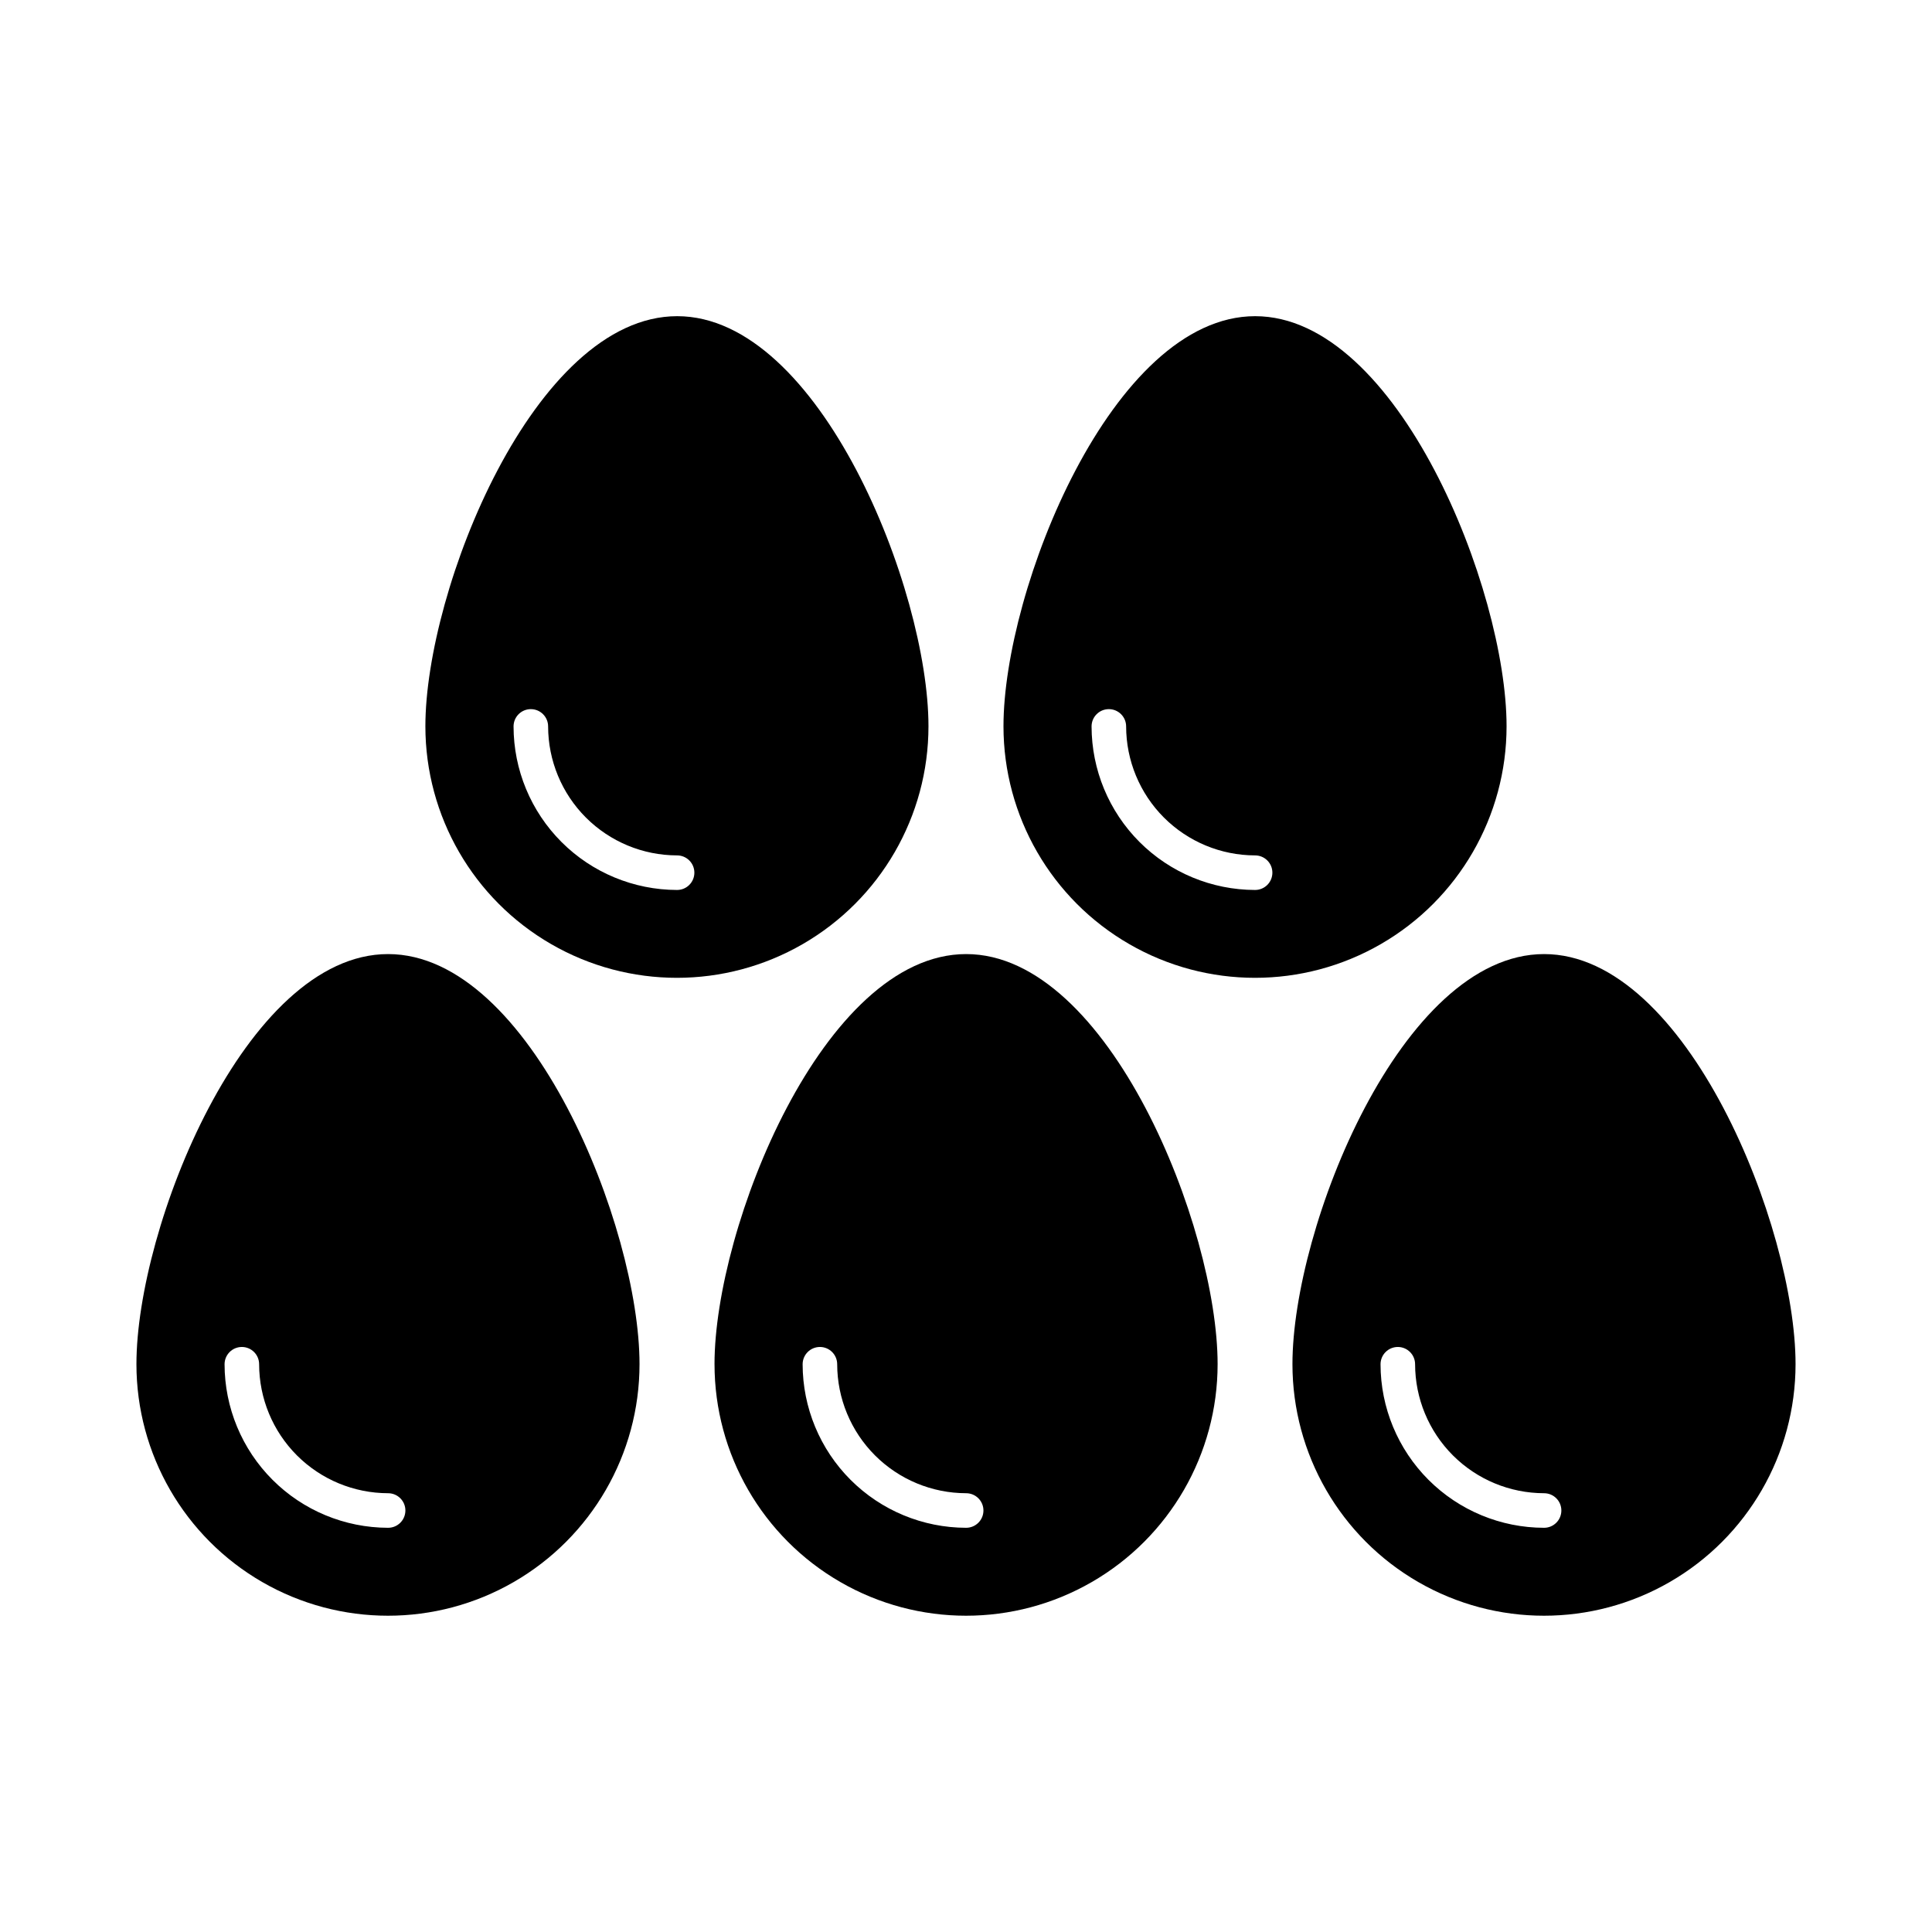 <?xml version="1.0" encoding="UTF-8"?>
<!-- The Best Svg Icon site in the world: iconSvg.co, Visit us! https://iconsvg.co -->
<svg fill="#000000" width="800px" height="800px" version="1.1" viewBox="144 144 512 512" xmlns="http://www.w3.org/2000/svg">
 <g>
  <path d="m246.84 396.84c-37.832 0-66.684 72.457-66.684 108.68 0 23.816 12.703 45.824 33.328 57.73 20.629 11.91 46.039 11.91 66.664 0 20.625-11.906 33.332-33.914 33.332-57.73 0-36.227-28.809-108.68-66.641-108.68zm0 152.04c-11.488-0.02-22.5-4.59-30.621-12.715-8.121-8.121-12.691-19.137-12.707-30.621 0-2.531 2.051-4.582 4.582-4.582 2.527 0 4.578 2.051 4.578 4.582 0.012 9.059 3.617 17.746 10.023 24.156 6.41 6.406 15.098 10.008 24.16 10.02 2.527 0 4.578 2.051 4.578 4.578 0 2.531-2.051 4.582-4.578 4.582z"/>
  <path d="m400.04 396.84c-37.879 0-66.688 72.457-66.688 108.68h0.004c0 23.816 12.703 45.824 33.332 57.73 20.625 11.91 46.035 11.91 66.66 0 20.629-11.906 33.332-33.914 33.332-57.73 0-36.227-28.809-108.68-66.641-108.68zm0 152.04c-11.488-0.016-22.504-4.586-30.629-12.707-8.125-8.125-12.691-19.141-12.707-30.629 0-2.531 2.051-4.582 4.582-4.582 2.527 0 4.578 2.051 4.578 4.582 0.012 9.059 3.617 17.746 10.023 24.152s15.094 10.012 24.152 10.023c2.531 0 4.582 2.051 4.582 4.578 0 2.531-2.051 4.582-4.582 4.582z"/>
  <path d="m553.2 396.84c-37.832 0-66.688 72.457-66.688 108.68 0 23.816 12.707 45.824 33.332 57.73 20.625 11.91 46.039 11.91 66.664 0 20.625-11.906 33.332-33.914 33.332-57.73 0-36.227-28.809-108.68-66.641-108.68zm0 152.04c-11.492-0.012-22.508-4.582-30.633-12.707s-12.695-19.141-12.711-30.629c0-2.531 2.051-4.582 4.582-4.582 2.527 0 4.578 2.051 4.578 4.582 0.012 9.059 3.617 17.746 10.027 24.156 6.406 6.406 15.094 10.008 24.156 10.02 2.527 0 4.578 2.051 4.578 4.578 0 2.531-2.051 4.582-4.578 4.582z"/>
  <path d="m323.46 227.79c-37.879 0-66.73 72.457-66.73 108.68 0 23.816 12.703 45.824 33.332 57.73 20.625 11.91 46.035 11.91 66.66 0 20.629-11.906 33.332-33.914 33.332-57.73 0-36.227-28.809-108.68-66.594-108.68zm-0.027 152.06c-11.488-0.016-22.508-4.586-30.629-12.711-8.125-8.125-12.695-19.141-12.707-30.633 0-2.527 2.051-4.578 4.578-4.578 2.531 0 4.582 2.051 4.582 4.578 0.008 9.062 3.613 17.75 10.02 24.16 6.406 6.406 15.094 10.012 24.156 10.023 2.531 0 4.582 2.051 4.582 4.578 0 2.531-2.051 4.582-4.582 4.582z"/>
  <path d="m476.62 227.79c-37.879 0-66.688 72.457-66.688 108.68 0 23.816 12.707 45.824 33.332 57.73 20.625 11.91 46.035 11.91 66.664 0 20.625-11.906 33.328-33.914 33.328-57.73 0-36.227-28.809-108.68-66.637-108.68zm0 152.06c-11.492-0.016-22.508-4.586-30.633-12.711s-12.695-19.141-12.711-30.633c0-2.527 2.051-4.578 4.582-4.578 2.527 0 4.578 2.051 4.578 4.578 0.012 9.062 3.613 17.75 10.02 24.16 6.41 6.406 15.098 10.012 24.156 10.023 2.531 0 4.582 2.051 4.582 4.578 0 2.531-2.051 4.582-4.582 4.582z"/>
 </g>
</svg>
